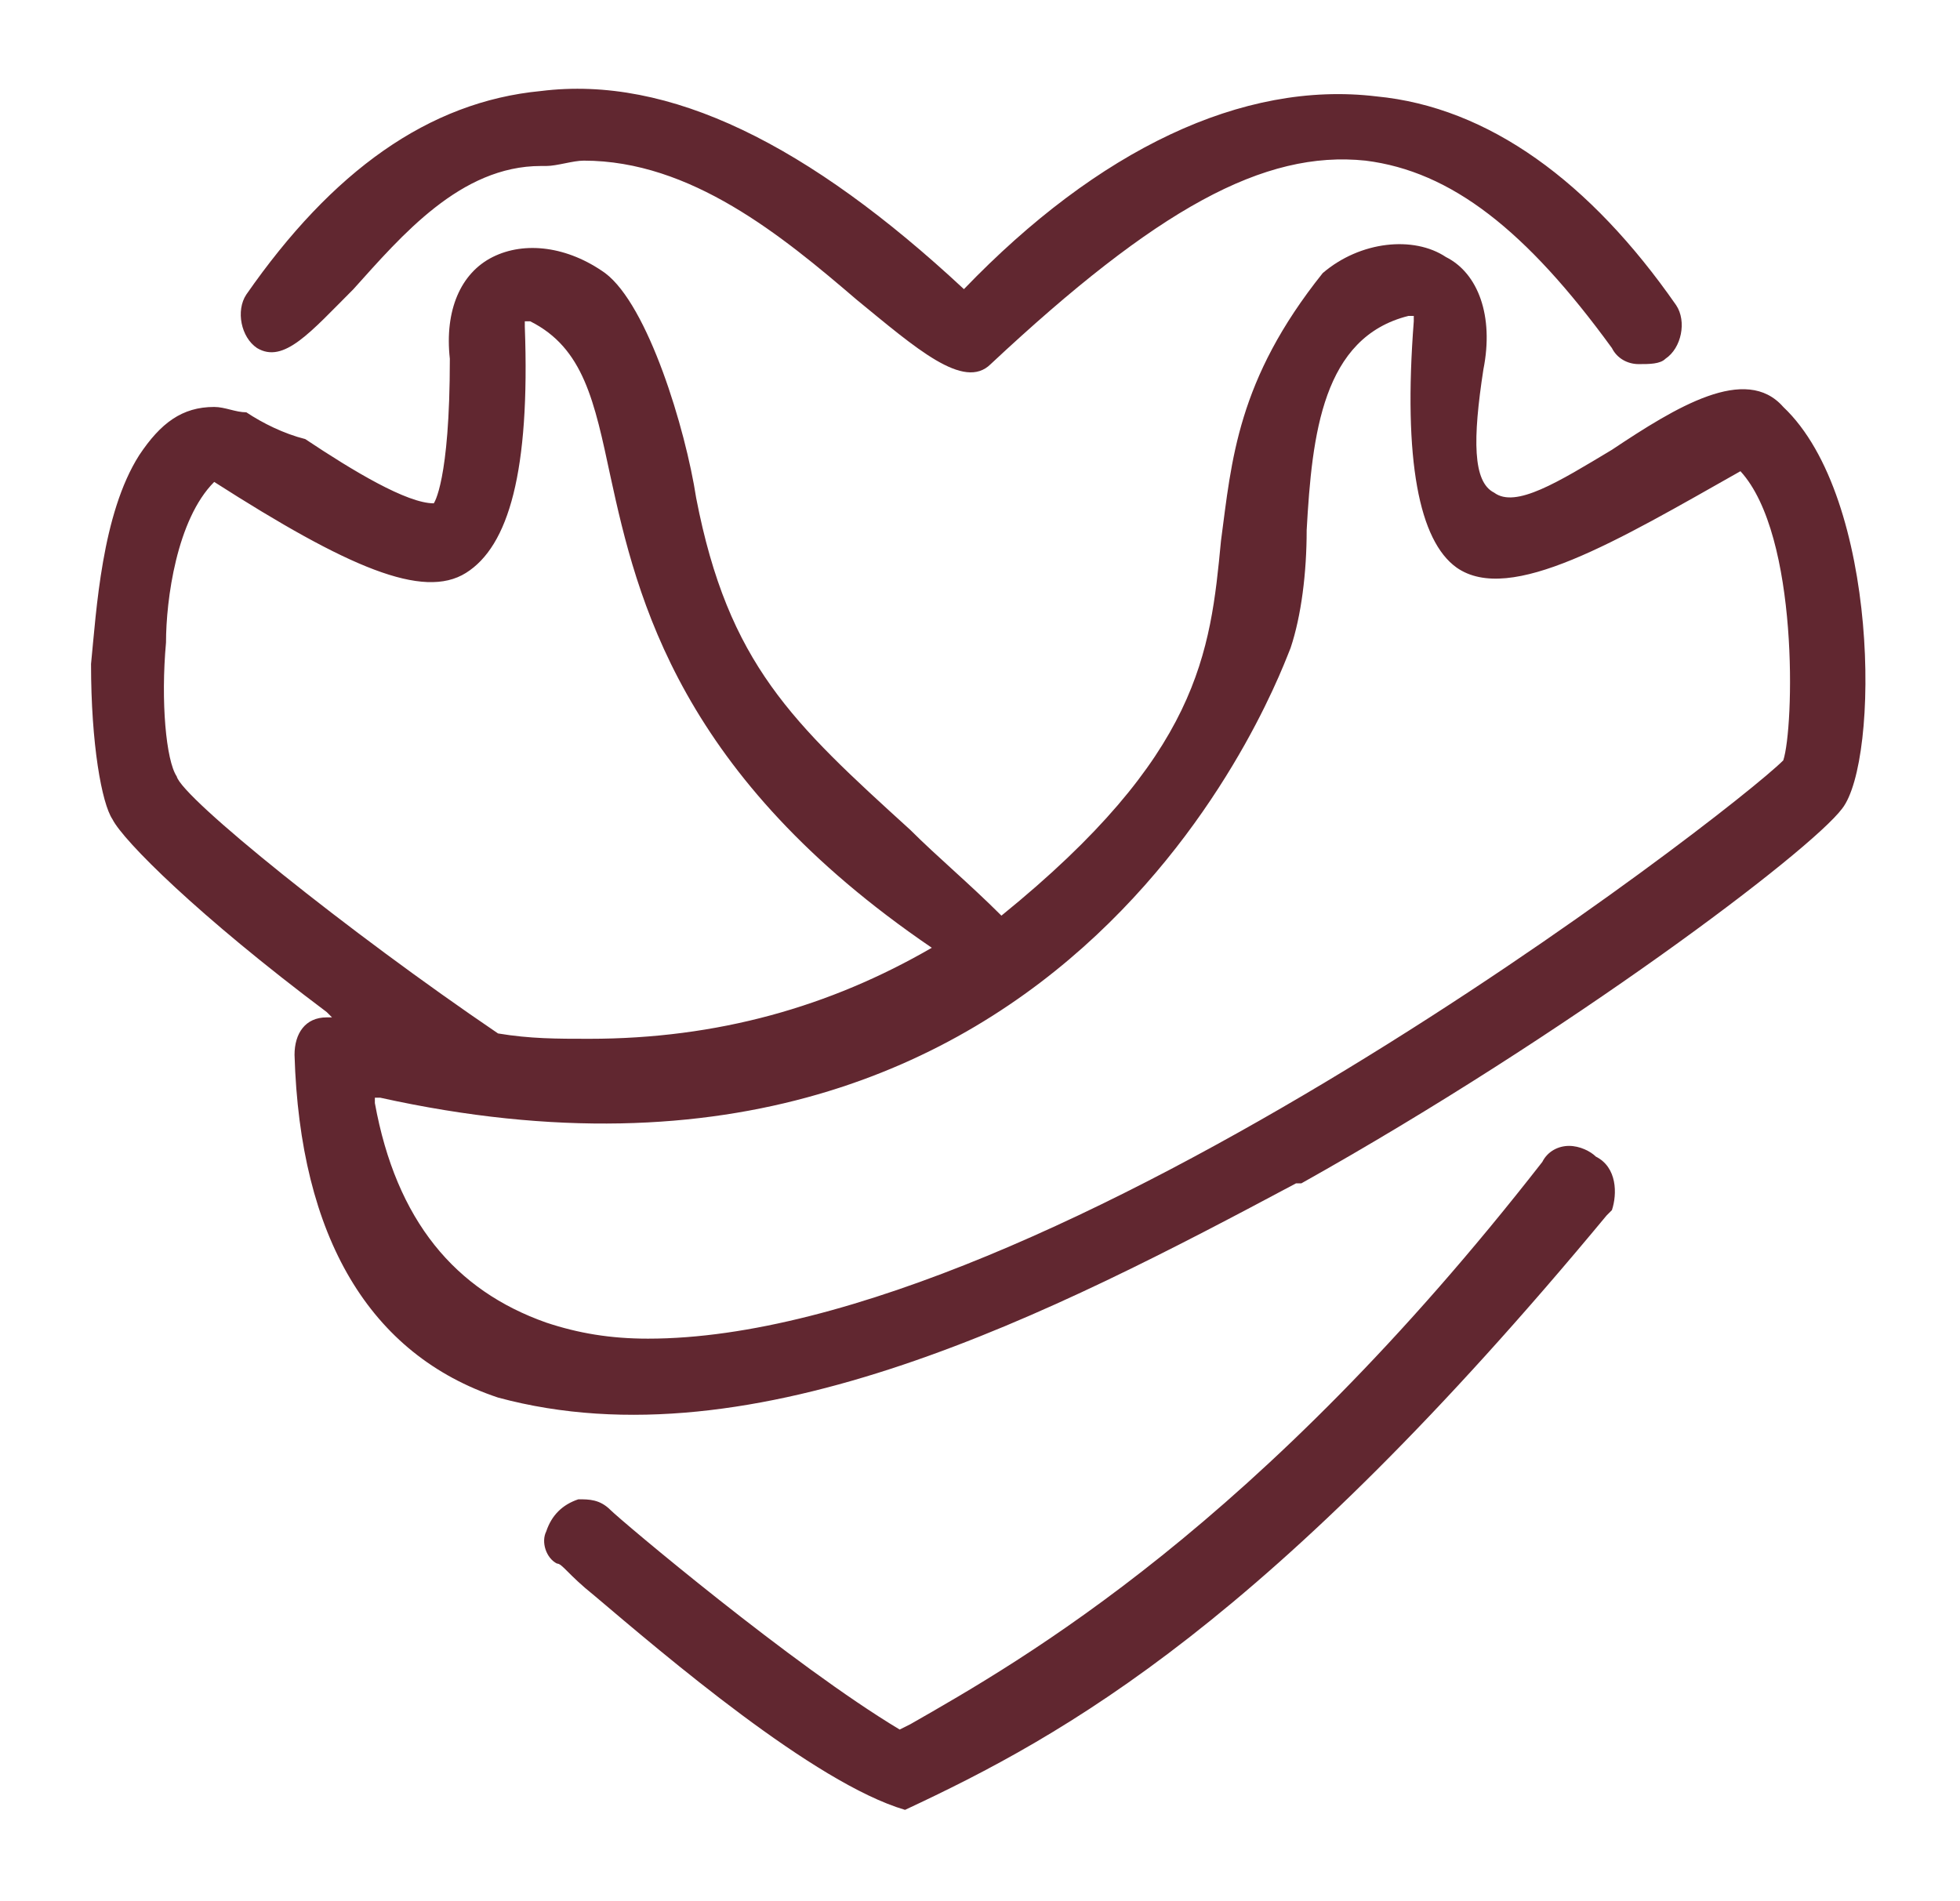 <?xml version="1.0" encoding="utf-8"?>
<!-- Generator: Adobe Illustrator 29.4.0, SVG Export Plug-In . SVG Version: 9.03 Build 0)  -->
<svg version="1.0" id="Calque_1" xmlns="http://www.w3.org/2000/svg" xmlns:xlink="http://www.w3.org/1999/xlink" x="0px" y="0px"
	 viewBox="0 0 36.6 35.5" style="enable-background:new 0 0 36.6 35.5;" xml:space="preserve">
<style type="text/css">
	.st0{fill:#612730;}
</style>
<g>
	<path class="st0" d="M29.8,21.6c-0.1-0.1-0.3-0.2-0.5-0.2c-0.2,0-0.4,0.1-0.5,0.3C23.5,28.5,19.1,31,17,32.2l-0.2,0.1l0,0
		c-2-1.2-5.2-3.9-5.4-4.1c-0.2-0.2-0.4-0.2-0.6-0.2c-0.3,0.1-0.5,0.3-0.6,0.6c-0.1,0.2,0,0.5,0.2,0.6c0.1,0,0.2,0.2,0.7,0.6
		c1.3,1.1,4.1,3.5,5.8,4c3-1.4,6.8-3.5,13.1-11.1h0l0.1-0.1C30.2,22.3,30.2,21.8,29.8,21.6z"/>
	<path class="st0" d="M33.3,7.6c-0.7-0.8-2,0-3.2,0.8c-1,0.6-1.8,1.1-2.2,0.8c-0.4-0.2-0.4-1-0.2-2.3c0.2-1-0.1-1.8-0.7-2.1
		c-0.6-0.4-1.6-0.3-2.3,0.3c-1.6,2-1.7,3.5-1.9,5c-0.2,2.1-0.4,4-4.1,7l0,0l0,0c-0.6-0.6-1.2-1.1-1.7-1.6c-2.2-2-3.4-3.1-4-6.2
		c-0.2-1.3-0.9-3.6-1.7-4.2c-0.7-0.5-1.5-0.6-2.1-0.3c-0.6,0.3-0.9,1-0.8,1.9c0,2.3-0.3,2.7-0.3,2.7l0,0l0,0c0,0,0,0,0,0
		c-0.5,0-1.5-0.6-2.4-1.2C5.3,8.1,4.9,7.9,4.6,7.7C4.4,7.7,4.2,7.6,4,7.6C3.4,7.6,3,7.9,2.6,8.5c-0.7,1.1-0.8,2.9-0.9,3.9
		c0,1.5,0.2,2.6,0.4,2.9c0.2,0.4,1.6,1.8,4,3.6l0.1,0.1l-0.1,0c-0.4,0-0.6,0.3-0.6,0.7c0.1,3.4,1.4,5.6,3.8,6.4
		c4.8,1.3,10.4-1.6,14.9-4l0.1,0c5-2.8,9.5-6.2,10.1-7C35.1,14.2,35.1,9.3,33.3,7.6z M3.3,14.5c-0.2-0.3-0.3-1.4-0.2-2.5
		C3.1,11.2,3.3,9.7,4,9l0,0l0,0c2.5,1.6,3.9,2.2,4.7,1.7c0.8-0.5,1.2-1.9,1.1-4.6l0-0.1l0.1,0c1,0.5,1.2,1.5,1.5,2.9
		c0.5,2.3,1.3,5.6,6,8.8l0.1,0l-0.1,0c-1.9,1.1-4,1.7-6.4,1.7c-0.6,0-1.1,0-1.7-0.1l0,0C6.5,17.4,3.4,14.9,3.3,14.5z M33.3,14.2
		L33.3,14.2c-1,1-13.7,10.8-21.2,10.8c-0.7,0-1.3-0.1-1.9-0.3c-1.7-0.6-2.8-1.9-3.2-4.1l0-0.1l0.1,0c13.1,2.9,16.9-8.2,17-8.4
		c0.2-0.6,0.3-1.4,0.3-2.2c0.1-1.8,0.3-3.6,1.9-4l0.1,0l0,0.1c-0.2,2.6,0.1,4.1,0.8,4.6c1,0.7,3-0.5,5.3-1.8l0,0l0,0
		C33.6,10,33.5,13.6,33.3,14.2z"/>
	<path class="st0" d="M25.7,1.8c-2.5-0.3-5.2,1-7.7,3.6l0,0l0,0c-2.9-2.7-5.5-4-7.9-3.7C8,1.9,6.2,3.2,4.6,5.5
		c-0.2,0.3-0.1,0.8,0.2,1l0,0c0.5,0.3,1-0.3,1.8-1.1c0.9-1,2-2.3,3.5-2.3c0,0,0.1,0,0.1,0c0.2,0,0.5-0.1,0.7-0.1
		c2,0,3.7,1.4,5.1,2.6c1.1,0.9,2,1.7,2.5,1.2c3.1-2.9,5.1-4,7-3.8c1.6,0.2,3,1.3,4.6,3.5c0.1,0.2,0.3,0.3,0.5,0.3
		c0.2,0,0.4,0,0.5-0.1c0.3-0.2,0.4-0.7,0.2-1C29.7,3.4,27.8,2,25.7,1.8z"/>
</g>
</svg>
